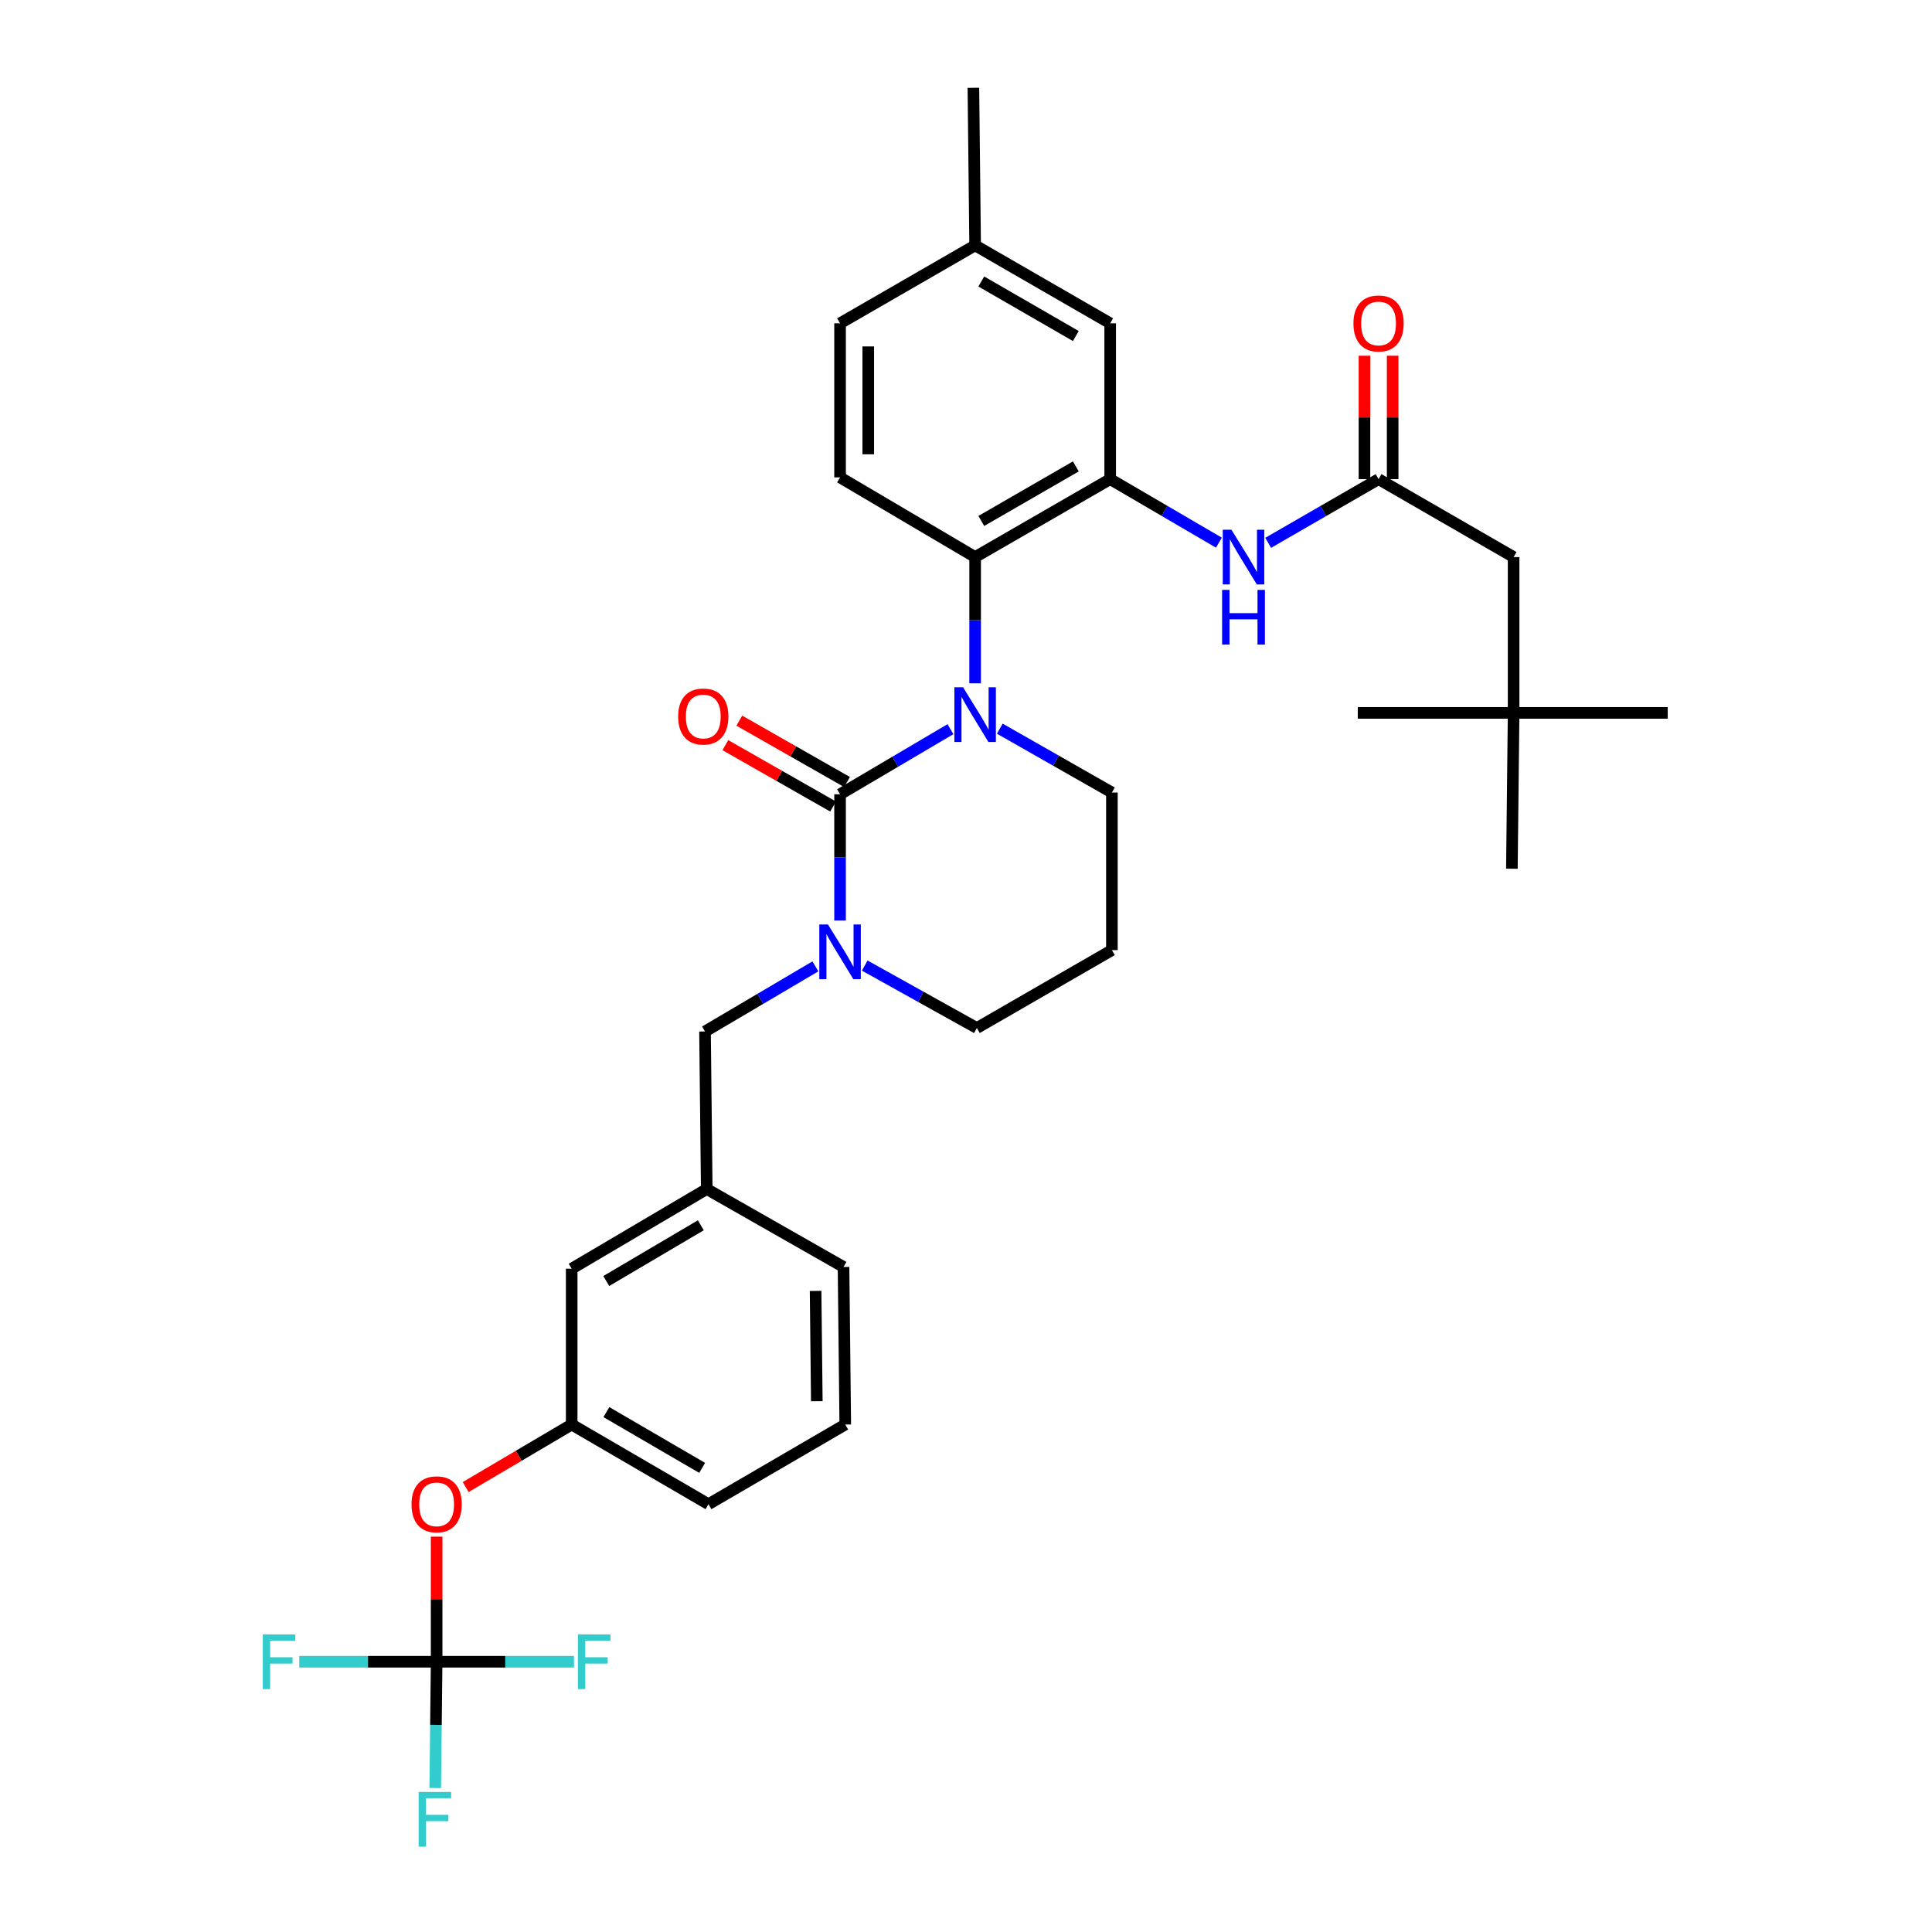 <?xml version='1.0' encoding='iso-8859-1'?>
<svg version='1.1' baseProfile='full'
              xmlns='http://www.w3.org/2000/svg'
                      xmlns:rdkit='http://www.rdkit.org/xml'
                      xmlns:xlink='http://www.w3.org/1999/xlink'
                  xml:space='preserve'
width='1000px' height='1000px' viewBox='0 0 1000 1000'>
<!-- END OF HEADER -->
<rect style='opacity:1.0;fill:#FFFFFF;stroke:none' width='1000' height='1000' x='0' y='0'> </rect>
<path class='bond-0' d='M 783.444,368.993 L 783.444,288.333' style='fill:none;fill-rule:evenodd;stroke:#000000;stroke-width:6px;stroke-linecap:butt;stroke-linejoin:miter;stroke-opacity:1' />
<path class='bond-1' d='M 783.444,368.993 L 782.552,449.652' style='fill:none;fill-rule:evenodd;stroke:#000000;stroke-width:6px;stroke-linecap:butt;stroke-linejoin:miter;stroke-opacity:1' />
<path class='bond-2' d='M 783.444,368.993 L 863.211,368.993' style='fill:none;fill-rule:evenodd;stroke:#000000;stroke-width:6px;stroke-linecap:butt;stroke-linejoin:miter;stroke-opacity:1' />
<path class='bond-3' d='M 783.444,368.993 L 702.784,368.993' style='fill:none;fill-rule:evenodd;stroke:#000000;stroke-width:6px;stroke-linecap:butt;stroke-linejoin:miter;stroke-opacity:1' />
<path class='bond-4' d='M 656.397,280.973 L 684.969,264.488' style='fill:none;fill-rule:evenodd;stroke:#0000FF;stroke-width:6px;stroke-linecap:butt;stroke-linejoin:miter;stroke-opacity:1' />
<path class='bond-4' d='M 684.969,264.488 L 713.541,248.003' style='fill:none;fill-rule:evenodd;stroke:#000000;stroke-width:6px;stroke-linecap:butt;stroke-linejoin:miter;stroke-opacity:1' />
<path class='bond-5' d='M 630.901,280.889 L 602.765,264.446' style='fill:none;fill-rule:evenodd;stroke:#0000FF;stroke-width:6px;stroke-linecap:butt;stroke-linejoin:miter;stroke-opacity:1' />
<path class='bond-5' d='M 602.765,264.446 L 574.629,248.003' style='fill:none;fill-rule:evenodd;stroke:#000000;stroke-width:6px;stroke-linecap:butt;stroke-linejoin:miter;stroke-opacity:1' />
<path class='bond-6' d='M 720.837,248.003 L 720.837,216.062' style='fill:none;fill-rule:evenodd;stroke:#000000;stroke-width:6px;stroke-linecap:butt;stroke-linejoin:miter;stroke-opacity:1' />
<path class='bond-6' d='M 720.837,216.062 L 720.837,184.12' style='fill:none;fill-rule:evenodd;stroke:#FF0000;stroke-width:6px;stroke-linecap:butt;stroke-linejoin:miter;stroke-opacity:1' />
<path class='bond-6' d='M 706.245,248.003 L 706.245,216.062' style='fill:none;fill-rule:evenodd;stroke:#000000;stroke-width:6px;stroke-linecap:butt;stroke-linejoin:miter;stroke-opacity:1' />
<path class='bond-6' d='M 706.245,216.062 L 706.245,184.12' style='fill:none;fill-rule:evenodd;stroke:#FF0000;stroke-width:6px;stroke-linecap:butt;stroke-linejoin:miter;stroke-opacity:1' />
<path class='bond-7' d='M 713.541,248.003 L 783.444,288.333' style='fill:none;fill-rule:evenodd;stroke:#000000;stroke-width:6px;stroke-linecap:butt;stroke-linejoin:miter;stroke-opacity:1' />
<path class='bond-8' d='M 434.816,411.114 L 434.816,443.79' style='fill:none;fill-rule:evenodd;stroke:#000000;stroke-width:6px;stroke-linecap:butt;stroke-linejoin:miter;stroke-opacity:1' />
<path class='bond-8' d='M 434.816,443.79 L 434.816,476.466' style='fill:none;fill-rule:evenodd;stroke:#0000FF;stroke-width:6px;stroke-linecap:butt;stroke-linejoin:miter;stroke-opacity:1' />
<path class='bond-9' d='M 434.816,411.114 L 463.387,394.264' style='fill:none;fill-rule:evenodd;stroke:#000000;stroke-width:6px;stroke-linecap:butt;stroke-linejoin:miter;stroke-opacity:1' />
<path class='bond-9' d='M 463.387,394.264 L 491.957,377.415' style='fill:none;fill-rule:evenodd;stroke:#0000FF;stroke-width:6px;stroke-linecap:butt;stroke-linejoin:miter;stroke-opacity:1' />
<path class='bond-10' d='M 438.427,404.774 L 410.545,388.892' style='fill:none;fill-rule:evenodd;stroke:#000000;stroke-width:6px;stroke-linecap:butt;stroke-linejoin:miter;stroke-opacity:1' />
<path class='bond-10' d='M 410.545,388.892 L 382.662,373.01' style='fill:none;fill-rule:evenodd;stroke:#FF0000;stroke-width:6px;stroke-linecap:butt;stroke-linejoin:miter;stroke-opacity:1' />
<path class='bond-10' d='M 431.205,417.453 L 403.322,401.571' style='fill:none;fill-rule:evenodd;stroke:#000000;stroke-width:6px;stroke-linecap:butt;stroke-linejoin:miter;stroke-opacity:1' />
<path class='bond-10' d='M 403.322,401.571 L 375.44,385.689' style='fill:none;fill-rule:evenodd;stroke:#FF0000;stroke-width:6px;stroke-linecap:butt;stroke-linejoin:miter;stroke-opacity:1' />
<path class='bond-11' d='M 447.582,499.776 L 476.6,515.94' style='fill:none;fill-rule:evenodd;stroke:#0000FF;stroke-width:6px;stroke-linecap:butt;stroke-linejoin:miter;stroke-opacity:1' />
<path class='bond-11' d='M 476.6,515.94 L 505.618,532.103' style='fill:none;fill-rule:evenodd;stroke:#000000;stroke-width:6px;stroke-linecap:butt;stroke-linejoin:miter;stroke-opacity:1' />
<path class='bond-12' d='M 422.047,500.196 L 393.48,517.046' style='fill:none;fill-rule:evenodd;stroke:#0000FF;stroke-width:6px;stroke-linecap:butt;stroke-linejoin:miter;stroke-opacity:1' />
<path class='bond-12' d='M 393.48,517.046 L 364.914,533.895' style='fill:none;fill-rule:evenodd;stroke:#000000;stroke-width:6px;stroke-linecap:butt;stroke-linejoin:miter;stroke-opacity:1' />
<path class='bond-13' d='M 505.618,532.103 L 575.52,491.773' style='fill:none;fill-rule:evenodd;stroke:#000000;stroke-width:6px;stroke-linecap:butt;stroke-linejoin:miter;stroke-opacity:1' />
<path class='bond-14' d='M 575.52,491.773 L 575.52,410.214' style='fill:none;fill-rule:evenodd;stroke:#000000;stroke-width:6px;stroke-linecap:butt;stroke-linejoin:miter;stroke-opacity:1' />
<path class='bond-15' d='M 575.52,410.214 L 546.512,393.688' style='fill:none;fill-rule:evenodd;stroke:#000000;stroke-width:6px;stroke-linecap:butt;stroke-linejoin:miter;stroke-opacity:1' />
<path class='bond-15' d='M 546.512,393.688 L 517.503,377.163' style='fill:none;fill-rule:evenodd;stroke:#0000FF;stroke-width:6px;stroke-linecap:butt;stroke-linejoin:miter;stroke-opacity:1' />
<path class='bond-16' d='M 504.726,353.685 L 504.726,321.009' style='fill:none;fill-rule:evenodd;stroke:#0000FF;stroke-width:6px;stroke-linecap:butt;stroke-linejoin:miter;stroke-opacity:1' />
<path class='bond-16' d='M 504.726,321.009 L 504.726,288.333' style='fill:none;fill-rule:evenodd;stroke:#000000;stroke-width:6px;stroke-linecap:butt;stroke-linejoin:miter;stroke-opacity:1' />
<path class='bond-17' d='M 295.903,737.335 L 366.705,778.565' style='fill:none;fill-rule:evenodd;stroke:#000000;stroke-width:6px;stroke-linecap:butt;stroke-linejoin:miter;stroke-opacity:1' />
<path class='bond-17' d='M 313.866,730.91 L 363.428,759.771' style='fill:none;fill-rule:evenodd;stroke:#000000;stroke-width:6px;stroke-linecap:butt;stroke-linejoin:miter;stroke-opacity:1' />
<path class='bond-18' d='M 295.903,737.335 L 295.903,656.676' style='fill:none;fill-rule:evenodd;stroke:#000000;stroke-width:6px;stroke-linecap:butt;stroke-linejoin:miter;stroke-opacity:1' />
<path class='bond-19' d='M 295.903,737.335 L 268.467,753.518' style='fill:none;fill-rule:evenodd;stroke:#000000;stroke-width:6px;stroke-linecap:butt;stroke-linejoin:miter;stroke-opacity:1' />
<path class='bond-19' d='M 268.467,753.518 L 241.03,769.7' style='fill:none;fill-rule:evenodd;stroke:#FF0000;stroke-width:6px;stroke-linecap:butt;stroke-linejoin:miter;stroke-opacity:1' />
<path class='bond-20' d='M 366.705,778.565 L 437.507,737.335' style='fill:none;fill-rule:evenodd;stroke:#000000;stroke-width:6px;stroke-linecap:butt;stroke-linejoin:miter;stroke-opacity:1' />
<path class='bond-21' d='M 574.629,167.344 L 504.726,127.014' style='fill:none;fill-rule:evenodd;stroke:#000000;stroke-width:6px;stroke-linecap:butt;stroke-linejoin:miter;stroke-opacity:1' />
<path class='bond-21' d='M 556.851,173.933 L 507.92,145.702' style='fill:none;fill-rule:evenodd;stroke:#000000;stroke-width:6px;stroke-linecap:butt;stroke-linejoin:miter;stroke-opacity:1' />
<path class='bond-22' d='M 574.629,167.344 L 574.629,248.003' style='fill:none;fill-rule:evenodd;stroke:#000000;stroke-width:6px;stroke-linecap:butt;stroke-linejoin:miter;stroke-opacity:1' />
<path class='bond-23' d='M 504.726,127.014 L 434.816,167.344' style='fill:none;fill-rule:evenodd;stroke:#000000;stroke-width:6px;stroke-linecap:butt;stroke-linejoin:miter;stroke-opacity:1' />
<path class='bond-24' d='M 504.726,127.014 L 503.827,45.455' style='fill:none;fill-rule:evenodd;stroke:#000000;stroke-width:6px;stroke-linecap:butt;stroke-linejoin:miter;stroke-opacity:1' />
<path class='bond-25' d='M 434.816,167.344 L 434.816,247.103' style='fill:none;fill-rule:evenodd;stroke:#000000;stroke-width:6px;stroke-linecap:butt;stroke-linejoin:miter;stroke-opacity:1' />
<path class='bond-25' d='M 449.408,179.308 L 449.408,235.139' style='fill:none;fill-rule:evenodd;stroke:#000000;stroke-width:6px;stroke-linecap:butt;stroke-linejoin:miter;stroke-opacity:1' />
<path class='bond-26' d='M 434.816,247.103 L 504.726,288.333' style='fill:none;fill-rule:evenodd;stroke:#000000;stroke-width:6px;stroke-linecap:butt;stroke-linejoin:miter;stroke-opacity:1' />
<path class='bond-27' d='M 504.726,288.333 L 574.629,248.003' style='fill:none;fill-rule:evenodd;stroke:#000000;stroke-width:6px;stroke-linecap:butt;stroke-linejoin:miter;stroke-opacity:1' />
<path class='bond-27' d='M 507.92,269.645 L 556.851,241.414' style='fill:none;fill-rule:evenodd;stroke:#000000;stroke-width:6px;stroke-linecap:butt;stroke-linejoin:miter;stroke-opacity:1' />
<path class='bond-28' d='M 437.507,737.335 L 436.608,655.776' style='fill:none;fill-rule:evenodd;stroke:#000000;stroke-width:6px;stroke-linecap:butt;stroke-linejoin:miter;stroke-opacity:1' />
<path class='bond-28' d='M 422.782,725.262 L 422.152,668.171' style='fill:none;fill-rule:evenodd;stroke:#000000;stroke-width:6px;stroke-linecap:butt;stroke-linejoin:miter;stroke-opacity:1' />
<path class='bond-29' d='M 436.608,655.776 L 365.814,615.446' style='fill:none;fill-rule:evenodd;stroke:#000000;stroke-width:6px;stroke-linecap:butt;stroke-linejoin:miter;stroke-opacity:1' />
<path class='bond-30' d='M 365.814,615.446 L 295.903,656.676' style='fill:none;fill-rule:evenodd;stroke:#000000;stroke-width:6px;stroke-linecap:butt;stroke-linejoin:miter;stroke-opacity:1' />
<path class='bond-30' d='M 362.739,634.199 L 313.802,663.06' style='fill:none;fill-rule:evenodd;stroke:#000000;stroke-width:6px;stroke-linecap:butt;stroke-linejoin:miter;stroke-opacity:1' />
<path class='bond-31' d='M 365.814,615.446 L 364.914,533.895' style='fill:none;fill-rule:evenodd;stroke:#000000;stroke-width:6px;stroke-linecap:butt;stroke-linejoin:miter;stroke-opacity:1' />
<path class='bond-32' d='M 226.001,795.363 L 226.001,827.74' style='fill:none;fill-rule:evenodd;stroke:#FF0000;stroke-width:6px;stroke-linecap:butt;stroke-linejoin:miter;stroke-opacity:1' />
<path class='bond-32' d='M 226.001,827.74 L 226.001,860.116' style='fill:none;fill-rule:evenodd;stroke:#000000;stroke-width:6px;stroke-linecap:butt;stroke-linejoin:miter;stroke-opacity:1' />
<path class='bond-33' d='M 226.001,860.116 L 225.64,892.796' style='fill:none;fill-rule:evenodd;stroke:#000000;stroke-width:6px;stroke-linecap:butt;stroke-linejoin:miter;stroke-opacity:1' />
<path class='bond-33' d='M 225.64,892.796 L 225.28,925.476' style='fill:none;fill-rule:evenodd;stroke:#33CCCC;stroke-width:6px;stroke-linecap:butt;stroke-linejoin:miter;stroke-opacity:1' />
<path class='bond-34' d='M 226.001,860.116 L 261.547,860.116' style='fill:none;fill-rule:evenodd;stroke:#000000;stroke-width:6px;stroke-linecap:butt;stroke-linejoin:miter;stroke-opacity:1' />
<path class='bond-34' d='M 261.547,860.116 L 297.093,860.116' style='fill:none;fill-rule:evenodd;stroke:#33CCCC;stroke-width:6px;stroke-linecap:butt;stroke-linejoin:miter;stroke-opacity:1' />
<path class='bond-35' d='M 226.001,860.116 L 190.451,860.116' style='fill:none;fill-rule:evenodd;stroke:#000000;stroke-width:6px;stroke-linecap:butt;stroke-linejoin:miter;stroke-opacity:1' />
<path class='bond-35' d='M 190.451,860.116 L 154.901,860.116' style='fill:none;fill-rule:evenodd;stroke:#33CCCC;stroke-width:6px;stroke-linecap:butt;stroke-linejoin:miter;stroke-opacity:1' />
<path  class='atom-1' d='M 637.379 274.173
L 646.659 289.173
Q 647.579 290.653, 649.059 293.333
Q 650.539 296.013, 650.619 296.173
L 650.619 274.173
L 654.379 274.173
L 654.379 302.493
L 650.499 302.493
L 640.539 286.093
Q 639.379 284.173, 638.139 281.973
Q 636.939 279.773, 636.579 279.093
L 636.579 302.493
L 632.899 302.493
L 632.899 274.173
L 637.379 274.173
' fill='#0000FF'/>
<path  class='atom-1' d='M 632.559 305.325
L 636.399 305.325
L 636.399 317.365
L 650.879 317.365
L 650.879 305.325
L 654.719 305.325
L 654.719 333.645
L 650.879 333.645
L 650.879 320.565
L 636.399 320.565
L 636.399 333.645
L 632.559 333.645
L 632.559 305.325
' fill='#0000FF'/>
<path  class='atom-3' d='M 700.541 167.424
Q 700.541 160.624, 703.901 156.824
Q 707.261 153.024, 713.541 153.024
Q 719.821 153.024, 723.181 156.824
Q 726.541 160.624, 726.541 167.424
Q 726.541 174.304, 723.141 178.224
Q 719.741 182.104, 713.541 182.104
Q 707.301 182.104, 703.901 178.224
Q 700.541 174.344, 700.541 167.424
M 713.541 178.904
Q 717.861 178.904, 720.181 176.024
Q 722.541 173.104, 722.541 167.424
Q 722.541 161.864, 720.181 159.064
Q 717.861 156.224, 713.541 156.224
Q 709.221 156.224, 706.861 159.024
Q 704.541 161.824, 704.541 167.424
Q 704.541 173.144, 706.861 176.024
Q 709.221 178.904, 713.541 178.904
' fill='#FF0000'/>
<path  class='atom-6' d='M 428.556 478.505
L 437.836 493.505
Q 438.756 494.985, 440.236 497.665
Q 441.716 500.345, 441.796 500.505
L 441.796 478.505
L 445.556 478.505
L 445.556 506.825
L 441.676 506.825
L 431.716 490.425
Q 430.556 488.505, 429.316 486.305
Q 428.116 484.105, 427.756 483.425
L 427.756 506.825
L 424.076 506.825
L 424.076 478.505
L 428.556 478.505
' fill='#0000FF'/>
<path  class='atom-10' d='M 498.466 355.724
L 507.746 370.724
Q 508.666 372.204, 510.146 374.884
Q 511.626 377.564, 511.706 377.724
L 511.706 355.724
L 515.466 355.724
L 515.466 384.044
L 511.586 384.044
L 501.626 367.644
Q 500.466 365.724, 499.226 363.524
Q 498.026 361.324, 497.666 360.644
L 497.666 384.044
L 493.986 384.044
L 493.986 355.724
L 498.466 355.724
' fill='#0000FF'/>
<path  class='atom-12' d='M 351.014 370.864
Q 351.014 364.064, 354.374 360.264
Q 357.734 356.464, 364.014 356.464
Q 370.294 356.464, 373.654 360.264
Q 377.014 364.064, 377.014 370.864
Q 377.014 377.744, 373.614 381.664
Q 370.214 385.544, 364.014 385.544
Q 357.774 385.544, 354.374 381.664
Q 351.014 377.784, 351.014 370.864
M 364.014 382.344
Q 368.334 382.344, 370.654 379.464
Q 373.014 376.544, 373.014 370.864
Q 373.014 365.304, 370.654 362.504
Q 368.334 359.664, 364.014 359.664
Q 359.694 359.664, 357.334 362.464
Q 355.014 365.264, 355.014 370.864
Q 355.014 376.584, 357.334 379.464
Q 359.694 382.344, 364.014 382.344
' fill='#FF0000'/>
<path  class='atom-25' d='M 213.001 778.645
Q 213.001 771.845, 216.361 768.045
Q 219.721 764.245, 226.001 764.245
Q 232.281 764.245, 235.641 768.045
Q 239.001 771.845, 239.001 778.645
Q 239.001 785.525, 235.601 789.445
Q 232.201 793.325, 226.001 793.325
Q 219.761 793.325, 216.361 789.445
Q 213.001 785.565, 213.001 778.645
M 226.001 790.125
Q 230.321 790.125, 232.641 787.245
Q 235.001 784.325, 235.001 778.645
Q 235.001 773.085, 232.641 770.285
Q 230.321 767.445, 226.001 767.445
Q 221.681 767.445, 219.321 770.245
Q 217.001 773.045, 217.001 778.645
Q 217.001 784.365, 219.321 787.245
Q 221.681 790.125, 226.001 790.125
' fill='#FF0000'/>
<path  class='atom-27' d='M 216.681 927.515
L 233.521 927.515
L 233.521 930.755
L 220.481 930.755
L 220.481 939.355
L 232.081 939.355
L 232.081 942.635
L 220.481 942.635
L 220.481 955.835
L 216.681 955.835
L 216.681 927.515
' fill='#33CCCC'/>
<path  class='atom-28' d='M 299.132 845.956
L 315.972 845.956
L 315.972 849.196
L 302.932 849.196
L 302.932 857.796
L 314.532 857.796
L 314.532 861.076
L 302.932 861.076
L 302.932 874.276
L 299.132 874.276
L 299.132 845.956
' fill='#33CCCC'/>
<path  class='atom-29' d='M 136.022 845.956
L 152.862 845.956
L 152.862 849.196
L 139.822 849.196
L 139.822 857.796
L 151.422 857.796
L 151.422 861.076
L 139.822 861.076
L 139.822 874.276
L 136.022 874.276
L 136.022 845.956
' fill='#33CCCC'/>
</svg>
